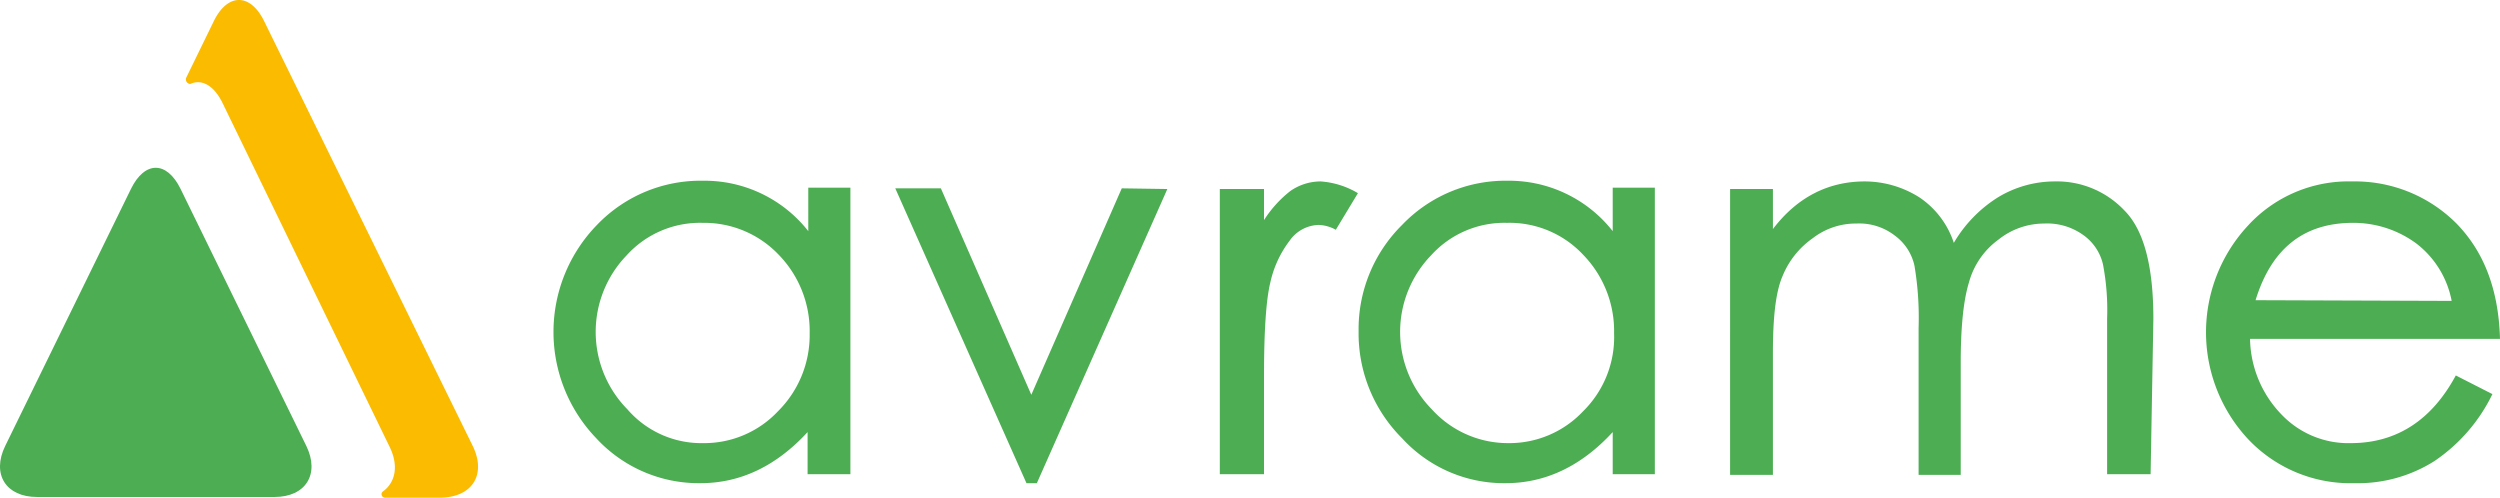 <svg id="graphics" xmlns="http://www.w3.org/2000/svg" viewBox="0 0 362.058 72.075"><defs><style>.cls-1{fill:#fabb00;}.cls-1,.cls-2{fill-rule:evenodd;}.cls-2{fill:#4cad52;}</style></defs><path class="cls-1" d="M115.3,112.5,85.1,51c-2-4.1-5.3-4.1-7.3,0l-4,8.2a.67.67,0,0,0,.3.8.446.446,0,0,0,.5,0c1.6-.6,3.3.4,4.5,2.9l24.2,49.8c1.3,2.7.8,5.1-1,6.4a.494.494,0,0,0-.1.7.52.52,0,0,0,.4.2h8.1C115.3,119.9,117.3,116.6,115.3,112.5Z" transform="translate(-46.842 -47.925)"/><path class="cls-2" d="M65.8,75.3c2-4.1,5.2-4.1,7.2,0l18.2,37.2c2,4.1-.1,7.4-4.6,7.4H52.2c-4.5,0-6.6-3.3-4.6-7.4Z" transform="translate(-46.842 -47.925)"/><path class="cls-2" d="M401.9,91.5a13.713,13.713,0,0,0-5.1-8.3,15.344,15.344,0,0,0-9.2-3c-7.1,0-11.8,3.7-14.1,11.2Zm7,5.5H372.7a16.127,16.127,0,0,0,4.6,11,13.354,13.354,0,0,0,10,4.1c6.6,0,11.7-3.3,15.2-9.8l5.3,2.7a24.634,24.634,0,0,1-8.4,9.7,20.753,20.753,0,0,1-11.6,3.2,20.393,20.393,0,0,1-15.4-6.4,22.684,22.684,0,0,1,0-30.9,19.752,19.752,0,0,1,15.1-6.4,20.751,20.751,0,0,1,15.1,6.1c4,4.1,6.1,9.6,6.3,16.7Zm-50.6,19.6H352V94.1a35.084,35.084,0,0,0-.6-7.9,7.188,7.188,0,0,0-2.8-4.2,8.926,8.926,0,0,0-5.7-1.7,10.596,10.596,0,0,0-6.6,2.3,11.353,11.353,0,0,0-4.3,6.2c-.8,2.6-1.2,6.5-1.2,11.6v16.3h-6.1V95.4a45.411,45.411,0,0,0-.6-9,7.345,7.345,0,0,0-2.9-4.4,8.377,8.377,0,0,0-5.5-1.7,10.169,10.169,0,0,0-6.3,2.1,12.425,12.425,0,0,0-4.4,5.5c-1,2.3-1.4,6-1.4,11.2v17.6h-6.2V75.3h6.2v5.8c3.5-4.6,8-6.9,13.3-6.9a14.831,14.831,0,0,1,7.9,2.3,12.636,12.636,0,0,1,5,6.6,19.266,19.266,0,0,1,6.4-6.6,15.866,15.866,0,0,1,8.2-2.3,13.446,13.446,0,0,1,10.1,4.2c2.8,2.8,4.2,8,4.2,15.7Zm-93-4.5a14.662,14.662,0,0,0,10.8-4.6,15.073,15.073,0,0,0,4.5-11.3,15.847,15.847,0,0,0-4.5-11.4,14.574,14.574,0,0,0-11-4.6,14.311,14.311,0,0,0-11,4.7,15.968,15.968,0,0,0,.1,22.3,14.861,14.861,0,0,0,11.1,4.9Zm21.2,4.5h-6.1v-6.1c-4.5,4.9-9.7,7.4-15.5,7.4a19.986,19.986,0,0,1-15-6.5,21.444,21.444,0,0,1-6.3-15.5,21.217,21.217,0,0,1,6.3-15.4,20.699,20.699,0,0,1,15.3-6.4,19.094,19.094,0,0,1,15.2,7.3V75.1h6.1Zm-43-40.7-3.2,5.3a5.528,5.528,0,0,0-2.5-.7,5.299,5.299,0,0,0-4.2,2.3,15.433,15.433,0,0,0-2.8,6.1q-.9,3.75-.9,13.5v14.2h-6.4V75.3h6.4v4.5a16.85,16.85,0,0,1,3.8-4.2,7.67,7.67,0,0,1,4.4-1.4,12.184,12.184,0,0,1,5.4,1.7Zm-27.6-.6L197,117.9h-1.5l-19-42.7h6.6l13.1,29.9,13.1-29.9Zm-67.2,36.8a14.662,14.662,0,0,0,10.8-4.6,15.551,15.551,0,0,0,4.6-11.3,15.847,15.847,0,0,0-4.5-11.4,14.883,14.883,0,0,0-11-4.6,14.311,14.311,0,0,0-11,4.7,15.968,15.968,0,0,0,.1,22.3A14.158,14.158,0,0,0,148.7,112.1Zm21.2,4.5h-6.1v-6.1c-4.5,4.9-9.7,7.4-15.5,7.4a20.2,20.2,0,0,1-15.1-6.5,22.221,22.221,0,0,1,.1-30.9,20.762,20.762,0,0,1,15.4-6.4,19.094,19.094,0,0,1,15.2,7.3V75.1H170v41.5Z" transform="translate(-46.842 -47.925)"/></svg>